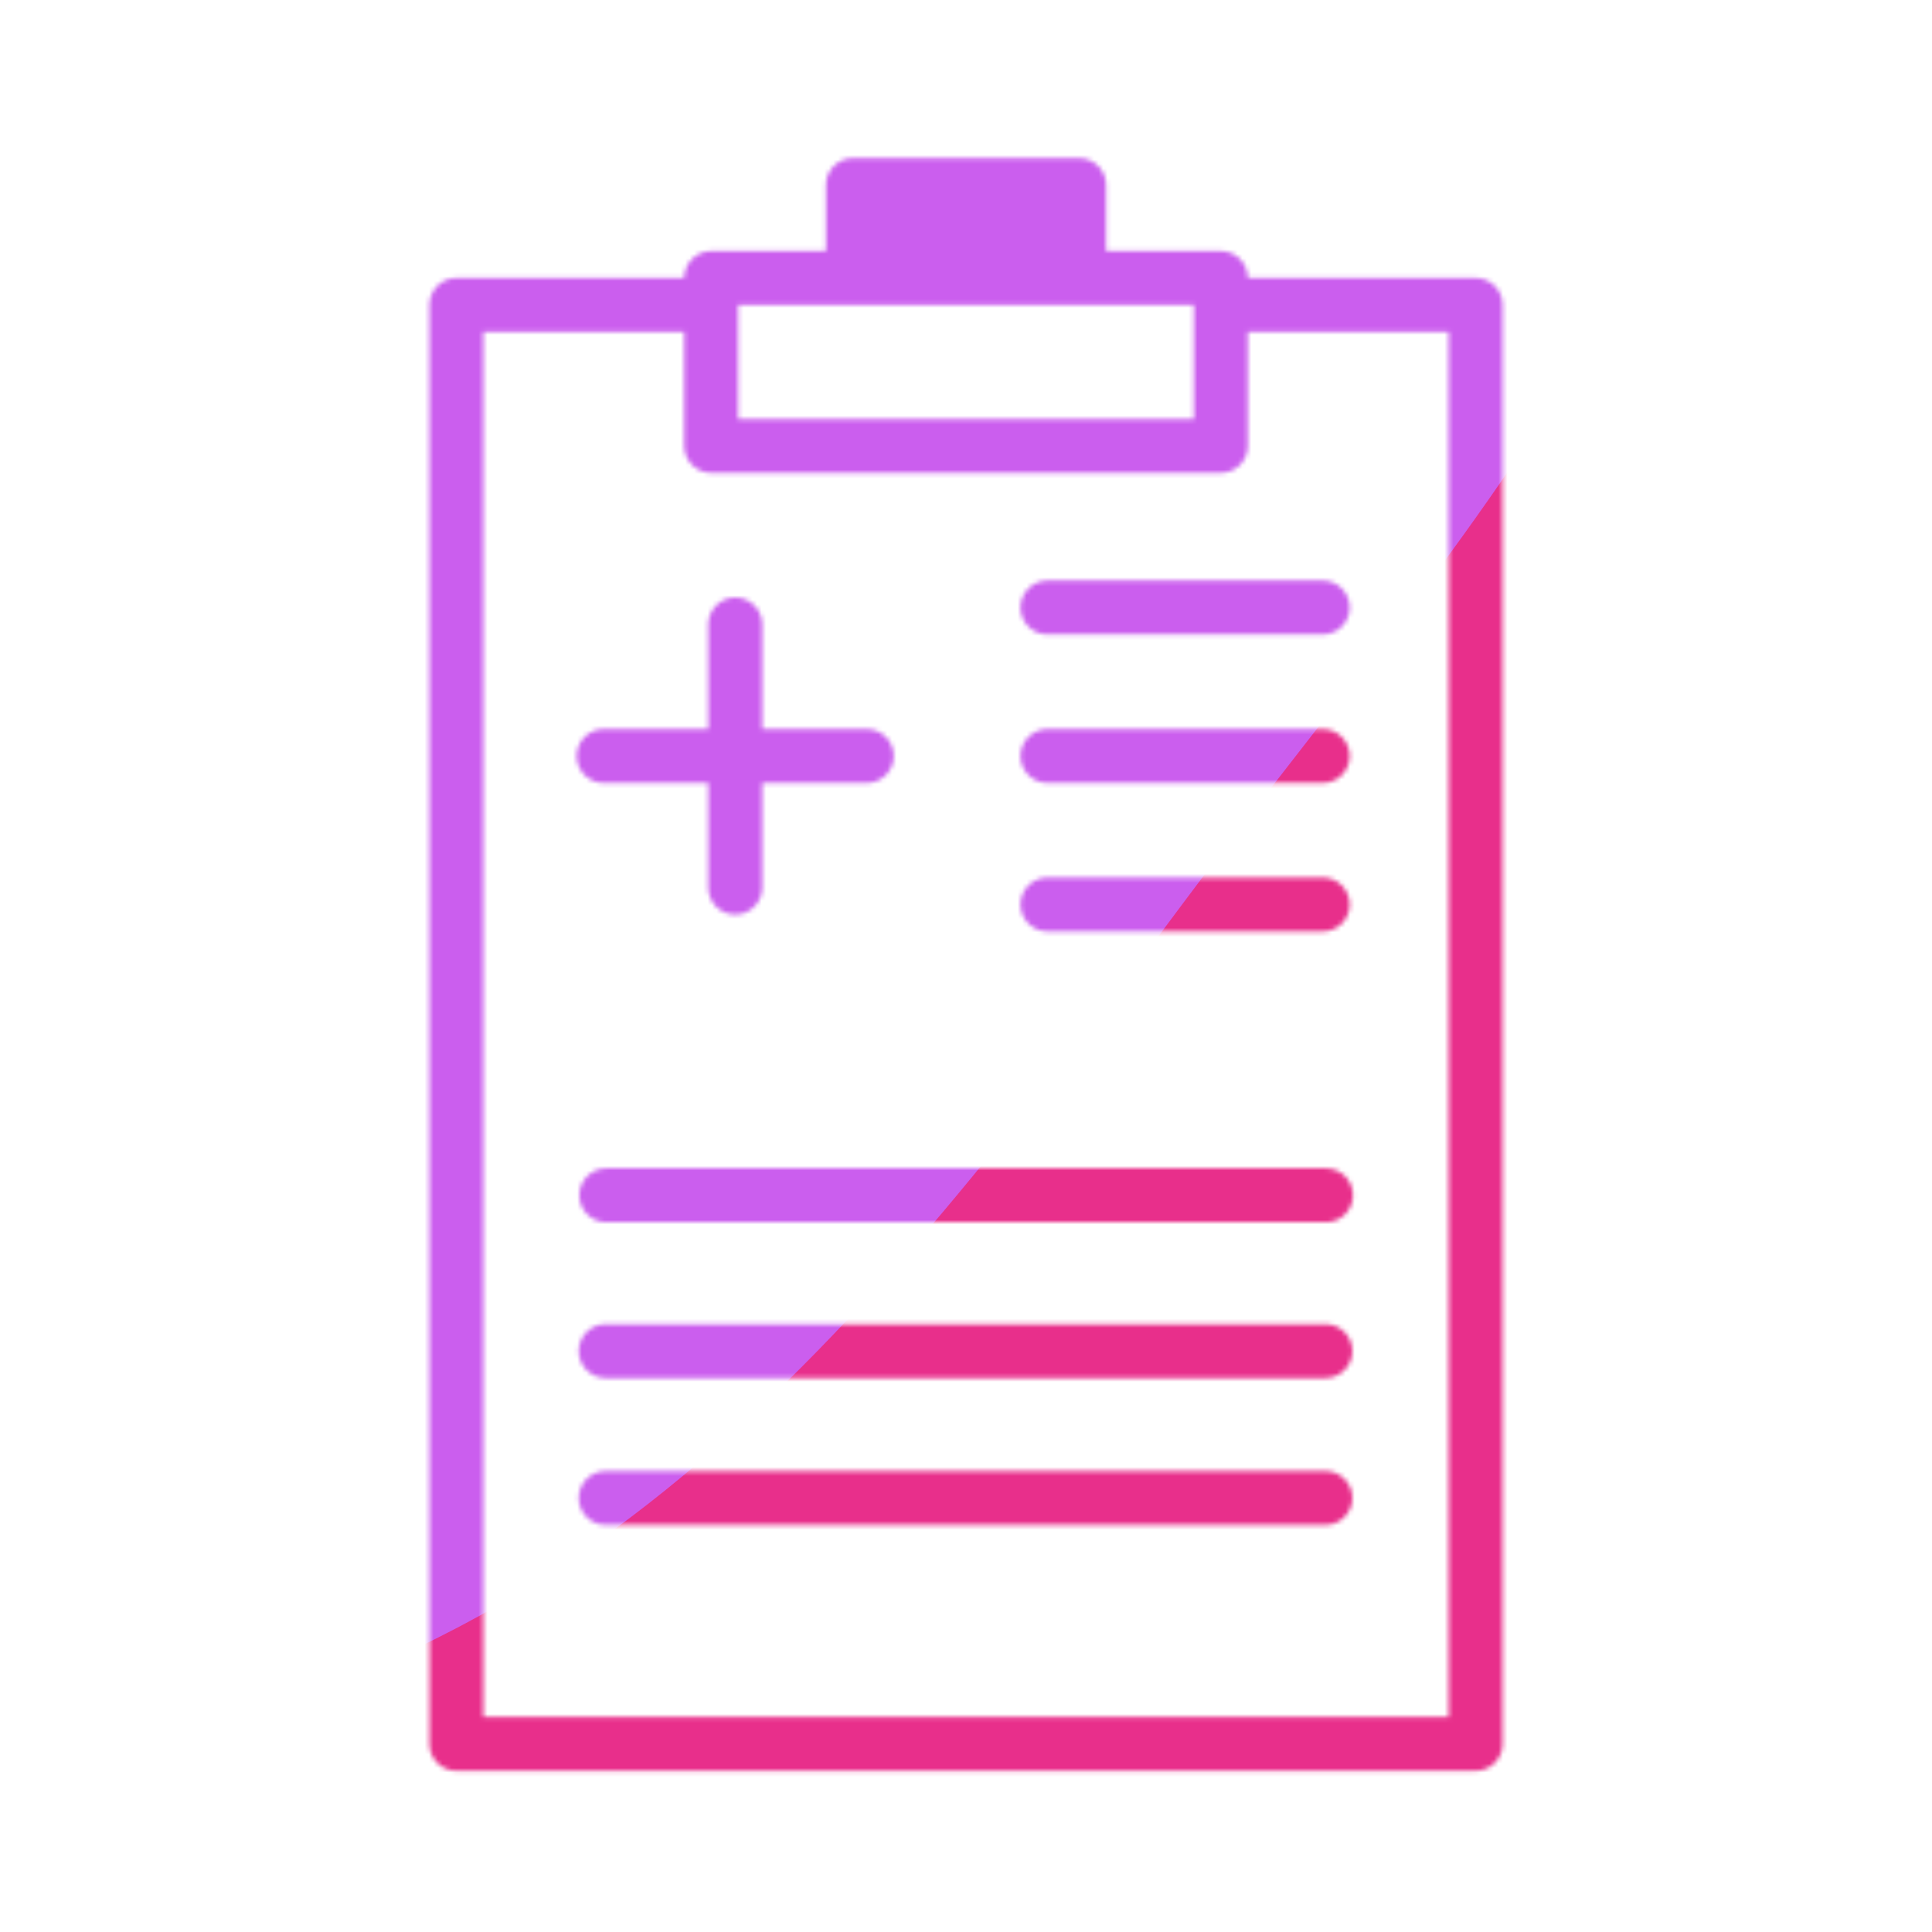 <svg xmlns="http://www.w3.org/2000/svg" xmlns:xlink="http://www.w3.org/1999/xlink" viewBox="0 0 430 430" width="430" height="430" preserveAspectRatio="xMidYMid meet" style="width: 100%; height: 100%; transform: translate3d(0px, 0px, 0px); content-visibility: visible;"><defs><clipPath id="__lottie_element_25138"><rect width="430" height="430" x="0" y="0"/></clipPath><clipPath id="__lottie_element_25140"><path d="M0,0 L430,0 L430,430 L0,430z"/></clipPath><filter id="__lottie_element_25146" x="-100%" y="-100%" width="300%" height="300%"><feGaussianBlur result="filter_result_0" stdDeviation="52.5 52.5" edgeMode="wrap"/></filter><g id="__lottie_element_25147"><g transform="matrix(1,0,0,1,-35,-22)" opacity="1" style="display: block;"><g opacity="1" transform="matrix(1,0,0,1,-0,0)"><g opacity="1" transform="matrix(1,0,0,1,0,0)"><g opacity="1" transform="matrix(1,0,0,1,0,0)"><g opacity="1" transform="matrix(-1,0,0,-1,397.27,380.532)"><g opacity="1" transform="matrix(1,0,0,1,198.635,190.266)"><path stroke-linecap="round" stroke-linejoin="round" fill-opacity="0" class="secondary" stroke="rgb(8,168,138)" stroke-opacity="1" stroke-width="12" d=" M0,-29.281 C0,-29.281 0,29.281 0,29.281 M29.281,0 C29.281,0 -29.281,0 -29.281,0"/></g></g></g><g opacity="1" transform="matrix(1,0,0,1,250.029,288.03)"><path stroke-linecap="round" stroke-linejoin="round" fill-opacity="0" class="primary" stroke="rgb(18,19,49)" stroke-opacity="1" stroke-width="12" d=" M-80.088,0 C-80.088,0 80.088,0 80.088,0"/></g><g opacity="1" transform="matrix(1,0,0,1,249.896,322.702)"><path stroke-linecap="round" stroke-linejoin="round" fill-opacity="0" class="primary" stroke="rgb(18,19,49)" stroke-opacity="1" stroke-width="12" d=" M-80.088,0 C-80.088,0 80.088,0 80.088,0"/></g><g opacity="1" transform="matrix(1,0,0,1,249.896,355.404)"><path stroke-linecap="round" stroke-linejoin="round" fill-opacity="0" class="primary" stroke="rgb(18,19,49)" stroke-opacity="1" stroke-width="12" d=" M-80.088,0 C-80.088,0 80.088,0 80.088,0"/></g><g opacity="1" transform="matrix(1,0,0,1,298.76,223.313)"><path stroke-linecap="round" stroke-linejoin="round" fill-opacity="0" class="primary" stroke="rgb(18,19,49)" stroke-opacity="1" stroke-width="12" d=" M-30.629,0 C-30.629,0 30.629,0 30.629,0"/></g><g opacity="1" transform="matrix(1,0,0,1,298.76,190.266)"><path stroke-linecap="round" stroke-linejoin="round" fill-opacity="0" class="primary" stroke="rgb(18,19,49)" stroke-opacity="1" stroke-width="12" d=" M-30.629,0 C-30.629,0 30.629,0 30.629,0"/></g><g opacity="1" transform="matrix(1,0,0,1,298.76,157.219)"><path stroke-linecap="round" stroke-linejoin="round" fill-opacity="0" class="primary" stroke="rgb(18,19,49)" stroke-opacity="1" stroke-width="12" d=" M-30.629,0 C-30.629,0 30.629,0 30.629,0"/></g></g><g opacity="1" transform="matrix(1,0,0,1,250,102.561)"><path stroke-linecap="round" stroke-linejoin="round" fill-opacity="0" class="primary" stroke="rgb(18,19,49)" stroke-opacity="1" stroke-width="12" d=" M56.71,-12.681 C56.71,-12.681 113.42,-12.681 113.42,-12.681 C113.42,-12.681 113.42,307.559 113.42,307.559 C113.42,307.559 -113.42,307.559 -113.42,307.559 C-113.42,307.559 -113.42,-12.681 -113.42,-12.681 C-113.42,-12.681 -56.71,-12.681 -56.71,-12.681 M56.713,18.681 C56.713,18.681 -56.713,18.681 -56.713,18.681 C-56.713,18.681 -56.713,-18.681 -56.713,-18.681 C-56.713,-18.681 56.713,-18.681 56.713,-18.681 C56.713,-18.681 56.713,18.681 56.713,18.681z M-25.17,-18.681 C-25.17,-18.681 -25.17,-39.371 -25.17,-39.371 C-25.17,-39.371 25.17,-39.371 25.17,-39.371 C25.17,-39.371 25.17,-18.681 25.17,-18.681"/><path fill="rgb(255,0,0)" fill-opacity="1" d=" M-25.17,-18.681 C-25.17,-18.681 -25.17,-39.371 -25.17,-39.371 C-25.17,-39.371 25.17,-39.371 25.17,-39.371 C25.17,-39.371 25.17,-18.681 25.17,-18.681"/></g></g></g></g><mask id="__lottie_element_25147_1" mask-type="alpha"><use xmlns:ns1="http://www.w3.org/1999/xlink" ns1:href="#__lottie_element_25147"/></mask></defs><g clip-path="url(#__lottie_element_25138)"><g clip-path="url(#__lottie_element_25140)" transform="matrix(1,0,0,1,0,0)" opacity="1" style="display: block;"><g mask="url(#__lottie_element_25147_1)" style="display: block;"><g filter="url(#__lottie_element_25146)" transform="matrix(-0.169,-2.394,2.394,-0.169,271.941,219.46)" opacity="1"><g class="design" opacity="1" transform="matrix(1,0,0,1,0,0)"><path class="primary" fill="rgb(232,47,139)" fill-opacity="1" d=" M0,-250 C137.975,-250 250,-137.975 250,0 C250,137.975 137.975,250 0,250 C-137.975,250 -250,137.975 -250,0 C-250,-137.975 -137.975,-250 0,-250z"/></g><g class="design" opacity="1" transform="matrix(1,0,0,1,113.242,-118.884)"><path class="secondary" fill="rgb(203,94,238)" fill-opacity="1" d=" M0,-176.5 C97.478,-176.5 176.5,-97.478 176.5,0 C176.5,97.478 97.478,176.5 0,176.5 C-43.948,176.5 -74.396,142.443 -105.29,115.869 C-142.921,83.5 -176.5,53.531 -176.5,0 C-176.5,-97.478 -97.478,-176.5 0,-176.5z"/></g></g></g></g></g></svg>